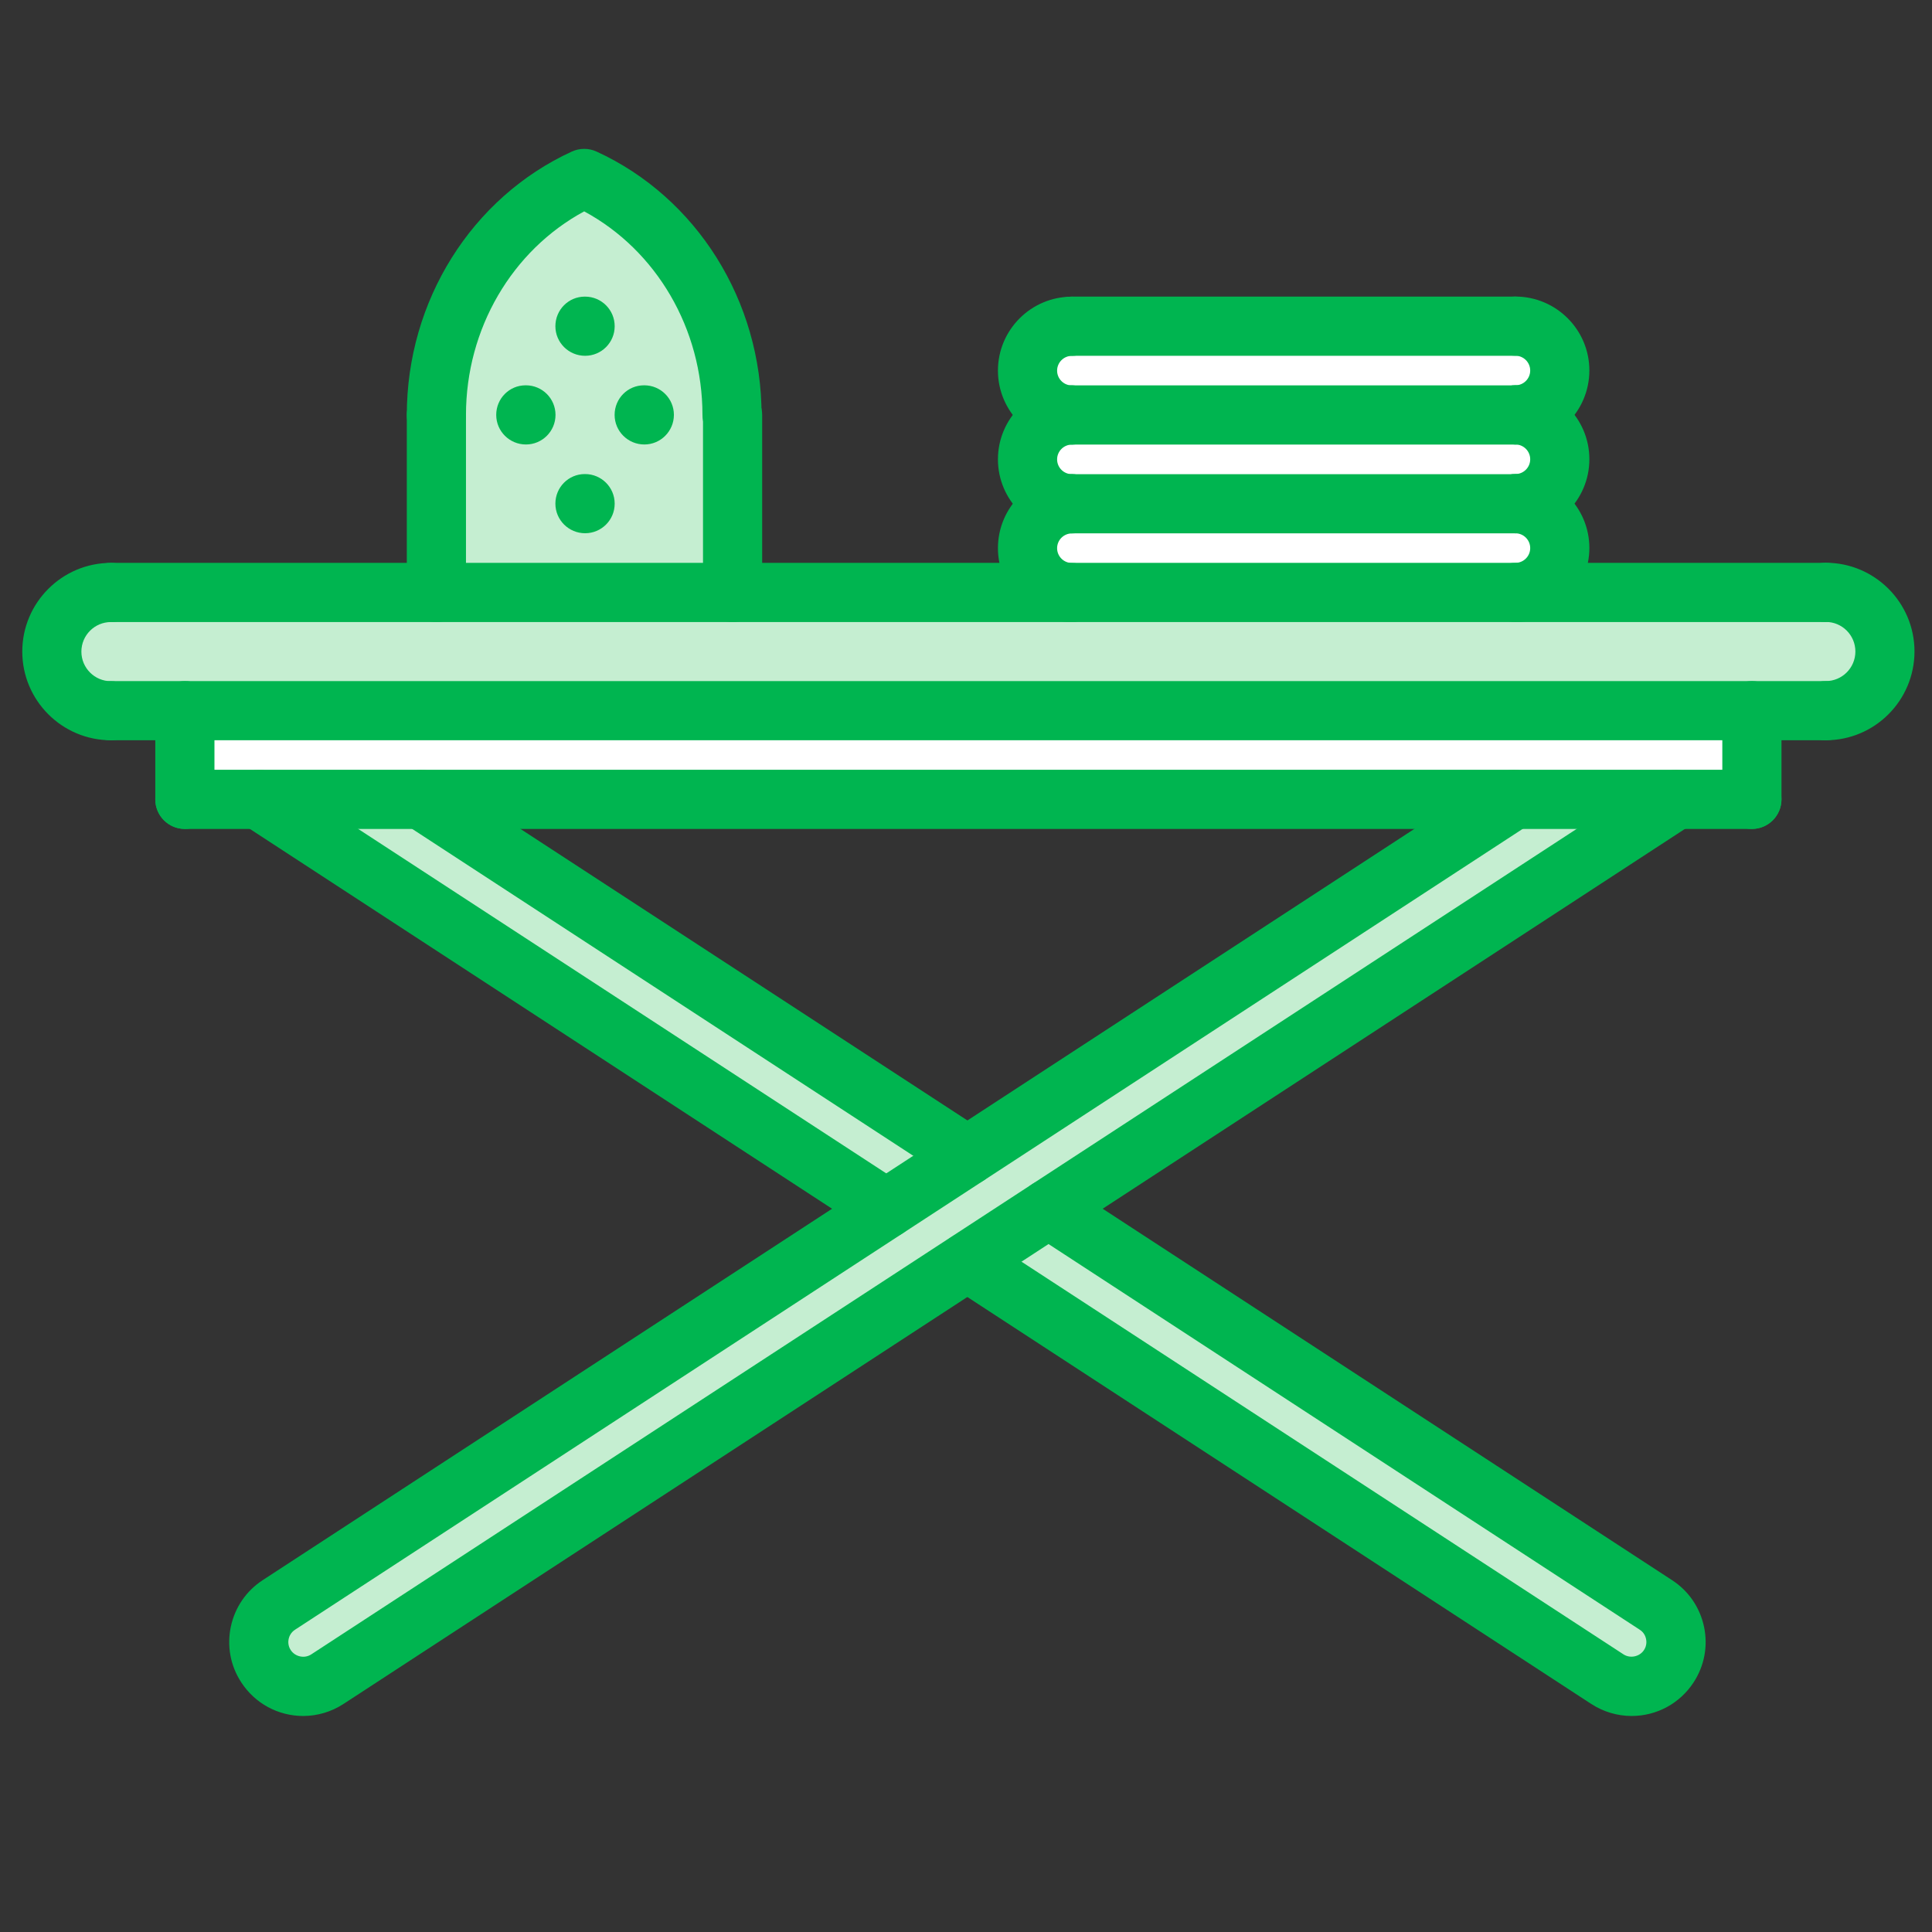 <?xml version="1.0" encoding="utf-8"?>
<!-- Generator: Adobe Illustrator 17.0.0, SVG Export Plug-In . SVG Version: 6.00 Build 0)  -->
<!DOCTYPE svg PUBLIC "-//W3C//DTD SVG 1.1//EN" "http://www.w3.org/Graphics/SVG/1.1/DTD/svg11.dtd">
<svg version="1.1" id="Layer_1" xmlns="http://www.w3.org/2000/svg" xmlns:xlink="http://www.w3.org/1999/xlink" x="0px" y="0px"
	 width="32px" height="32px" viewBox="0 0 32 32" enable-background="new 0 0 32 32" xml:space="preserve">
<rect x="0" y="0" width="32" height="32" fill="#333333" stroke="none"/>
<g>
	<path fill="#C5EED1" d="M27.43,26.58c0.338,0.225,0.436,0.681,0.211,1.019c-0.137,0.215-0.373,0.333-0.612,0.333
		c-0.137,0-0.279-0.039-0.401-0.117L16.03,20.9v-0.005l1.341-0.877L27.43,26.58z M27.43,26.58"/>
	<path fill="#C5EED1" d="M27.763,13.24l-10.392,6.777l-1.341,0.877l-10.608,6.92c-0.122,0.078-0.26,0.117-0.397,0.117
		c-0.239,0-0.475-0.117-0.617-0.333c-0.22-0.338-0.127-0.794,0.216-1.019l10.058-6.562l1.341-0.876l9.05-5.901H27.763z
		 M27.763,13.24"/>
	<path fill="#C5EED1" d="M30.241,9.812c0.544,0,0.979,0.441,0.979,0.979c0,0.544-0.436,0.979-0.979,0.979H1.838
		c-0.539,0-0.979-0.436-0.979-0.979c0-0.539,0.441-0.979,0.979-0.979H30.241z M30.241,9.812"/>
	<rect x="3.062" y="11.771" fill="#FFFFFF" width="25.955" height="1.469"/>
	<path fill="#FFFFFF" d="M25.104,5.404c0.402,0,0.735,0.328,0.735,0.735c0,0.402-0.333,0.735-0.735,0.735h-7.346
		c-0.407,0-0.735-0.333-0.735-0.735c0-0.406,0.328-0.735,0.735-0.735H25.104z M25.104,5.404"/>
	<path fill="#FFFFFF" d="M25.104,6.874c0.402,0,0.735,0.328,0.735,0.735c0,0.406-0.333,0.735-0.735,0.735h-7.346
		c-0.407,0-0.735-0.328-0.735-0.735c0-0.406,0.328-0.735,0.735-0.735H25.104z M25.104,6.874"/>
	<path fill="#FFFFFF" d="M25.104,8.343c0.402,0,0.735,0.328,0.735,0.735s-0.333,0.735-0.735,0.735h-7.346
		c-0.407,0-0.735-0.328-0.735-0.735s0.328-0.735,0.735-0.735H25.104z M25.104,8.343"/>
	<path fill="#C5EED1" d="M16.025,19.141l-1.342,0.876L4.286,13.24h2.689L16.025,19.141z M16.025,19.141"/>
	<path fill="#C5EED1" d="M12.136,6.874v2.938H7.229V6.874c0-1.753,1.009-3.256,2.449-3.918c1.44,0.662,2.449,2.165,2.449,3.918
		H12.136z M12.136,6.874"/>
	<path fill="#00B550" d="M30.24,10.303H1.839c-0.271,0-0.49-0.219-0.49-0.49c0-0.271,0.219-0.49,0.49-0.49H30.24
		c0.271,0,0.49,0.219,0.49,0.49C30.73,10.083,30.511,10.303,30.24,10.303L30.24,10.303z M30.24,10.303"/>
	<path fill="#00B550" d="M30.24,12.261H1.839c-0.271,0-0.49-0.219-0.49-0.49c0-0.271,0.219-0.49,0.49-0.49H30.24
		c0.271,0,0.49,0.219,0.49,0.49C30.73,12.042,30.511,12.261,30.24,12.261L30.24,12.261z M30.24,12.261"/>
	<path fill="#00B550" d="M1.838,12.261c-0.81,0-1.469-0.659-1.469-1.469c0-0.81,0.659-1.469,1.469-1.469
		c0.271,0,0.49,0.219,0.49,0.49c0,0.271-0.219,0.49-0.49,0.49c-0.27,0-0.49,0.219-0.49,0.49c0,0.27,0.219,0.49,0.49,0.49
		c0.271,0,0.49,0.219,0.49,0.49C2.328,12.042,2.108,12.261,1.838,12.261L1.838,12.261z M1.838,12.261"/>
	<path fill="#00B550" d="M30.241,12.261c-0.271,0-0.49-0.219-0.49-0.49c0-0.271,0.219-0.49,0.49-0.49c0.27,0,0.49-0.219,0.49-0.49
		c0-0.27-0.219-0.49-0.49-0.49c-0.271,0-0.49-0.219-0.49-0.49c0-0.271,0.219-0.49,0.49-0.49c0.81,0,1.469,0.659,1.469,1.469
		C31.71,11.602,31.051,12.261,30.241,12.261L30.241,12.261z M30.241,12.261"/>
	<path fill="#00B550" d="M3.062,13.73c-0.271,0-0.49-0.219-0.49-0.49v-1.469c0-0.271,0.219-0.49,0.49-0.49
		c0.271,0,0.49,0.219,0.49,0.49v1.469C3.552,13.511,3.333,13.73,3.062,13.73L3.062,13.73z M3.062,13.73"/>
	<path fill="#00B550" d="M29.017,13.73H3.062c-0.271,0-0.49-0.219-0.49-0.49c0-0.271,0.219-0.49,0.49-0.49h25.955
		c0.271,0,0.49,0.219,0.49,0.49C29.506,13.511,29.287,13.73,29.017,13.73L29.017,13.73z M29.017,13.73"/>
	<path fill="#00B550" d="M29.017,13.73c-0.271,0-0.49-0.219-0.49-0.49v-1.469c0-0.271,0.219-0.49,0.49-0.49
		c0.271,0,0.49,0.219,0.49,0.49v1.469C29.506,13.511,29.287,13.73,29.017,13.73L29.017,13.73z M29.017,13.73"/>
	<path fill="#00B550" d="M5.022,28.422c-0.416,0-0.799-0.208-1.026-0.557c-0.179-0.273-0.24-0.6-0.173-0.921
		c0.068-0.32,0.256-0.595,0.53-0.773L24.805,12.83c0.225-0.146,0.529-0.084,0.678,0.143c0.148,0.226,0.084,0.53-0.143,0.678
		L4.887,26.993c-0.074,0.048-0.098,0.117-0.106,0.153c-0.008,0.037-0.014,0.111,0.034,0.184c0.072,0.11,0.226,0.146,0.34,0.072
		L27.493,12.83c0.225-0.146,0.529-0.084,0.678,0.143c0.148,0.226,0.083,0.53-0.143,0.678L5.689,28.223
		C5.489,28.353,5.257,28.422,5.022,28.422L5.022,28.422z M5.022,28.422"/>
	<path fill="#00B550" d="M16.023,19.633c-0.092,0-0.185-0.026-0.267-0.079l-9.049-5.903C6.48,13.503,6.416,13.2,6.563,12.973
		c0.149-0.227,0.453-0.289,0.678-0.143l9.049,5.902c0.227,0.148,0.291,0.452,0.143,0.678C16.339,19.555,16.183,19.633,16.023,19.633
		L16.023,19.633z M16.023,19.633"/>
	<path fill="#00B550" d="M27.025,28.422c-0.236,0-0.467-0.069-0.667-0.198l-10.6-6.914c-0.227-0.148-0.291-0.451-0.143-0.678
		c0.149-0.226,0.453-0.29,0.678-0.143l10.598,6.913c0.112,0.072,0.267,0.037,0.338-0.071c0.049-0.074,0.043-0.148,0.035-0.185
		c-0.008-0.037-0.031-0.106-0.105-0.153L17.1,20.431c-0.227-0.148-0.291-0.452-0.143-0.678c0.149-0.226,0.453-0.289,0.678-0.143
		l10.059,6.562c0.274,0.178,0.462,0.452,0.53,0.772c0.068,0.32,0.006,0.648-0.173,0.922C27.824,28.214,27.44,28.422,27.025,28.422
		L27.025,28.422z M27.025,28.422"/>
	<path fill="#00B550" d="M14.678,20.51c-0.092,0-0.185-0.026-0.267-0.079l-10.393-6.78c-0.227-0.148-0.291-0.451-0.143-0.678
		c0.149-0.227,0.453-0.289,0.678-0.143l10.393,6.779c0.227,0.148,0.291,0.451,0.143,0.678C14.994,20.432,14.838,20.51,14.678,20.51
		L14.678,20.51z M14.678,20.51"/>
	<path fill="#00B550" d="M12.125,7.362c-0.271,0-0.49-0.219-0.49-0.49c0-1.427-0.762-2.725-1.959-3.371
		C8.48,4.147,7.718,5.446,7.718,6.873c0,0.271-0.219,0.49-0.49,0.49c-0.271,0-0.49-0.219-0.49-0.49c0-1.888,1.073-3.601,2.734-4.363
		c0.129-0.059,0.278-0.059,0.408,0c1.661,0.762,2.734,2.474,2.734,4.363C12.615,7.143,12.396,7.362,12.125,7.362L12.125,7.362z
		 M12.125,7.362"/>
	<path fill="#00B550" d="M7.228,10.303c-0.271,0-0.49-0.219-0.49-0.49v-2.94c0-0.271,0.219-0.49,0.49-0.49
		c0.271,0,0.49,0.219,0.49,0.49v2.94C7.718,10.083,7.499,10.303,7.228,10.303L7.228,10.303z M7.228,10.303"/>
	<path fill="#00B550" d="M12.134,10.303c-0.271,0-0.49-0.219-0.49-0.49v-2.94c0-0.271,0.219-0.49,0.49-0.49
		c0.271,0,0.49,0.219,0.49,0.49v2.94C12.623,10.083,12.405,10.303,12.134,10.303L12.134,10.303z M12.134,10.303"/>
	<path fill="#00B550" d="M9.691,5.893c-0.271,0-0.492-0.219-0.492-0.49c0-0.271,0.217-0.49,0.487-0.49h0.005
		c0.27,0,0.49,0.219,0.49,0.49C10.181,5.674,9.962,5.893,9.691,5.893L9.691,5.893z M9.691,5.893"/>
	<path fill="#00B550" d="M9.691,8.832c-0.271,0-0.492-0.219-0.492-0.49c0-0.271,0.217-0.49,0.487-0.49h0.005
		c0.27,0,0.49,0.219,0.49,0.49C10.181,8.613,9.962,8.832,9.691,8.832L9.691,8.832z M9.691,8.832"/>
	<path fill="#00B550" d="M10.672,7.362c-0.271,0-0.492-0.219-0.492-0.49c0-0.271,0.216-0.49,0.487-0.49h0.005
		c0.27,0,0.49,0.219,0.49,0.49C11.161,7.143,10.942,7.362,10.672,7.362L10.672,7.362z M10.672,7.362"/>
	<path fill="#00B550" d="M8.711,7.362c-0.271,0-0.492-0.219-0.492-0.49c0-0.271,0.216-0.49,0.487-0.49h0.005
		c0.27,0,0.49,0.219,0.49,0.49C9.201,7.143,8.981,7.362,8.711,7.362L8.711,7.362z M8.711,7.362"/>
	<path fill="#00B550" d="M17.754,10.303c-0.675,0-1.225-0.549-1.225-1.224c0-0.675,0.549-1.224,1.225-1.224
		c0.271,0,0.49,0.219,0.49,0.49c0,0.271-0.219,0.49-0.49,0.49c-0.135,0-0.245,0.11-0.245,0.245c0,0.135,0.11,0.245,0.245,0.245
		c0.271,0,0.49,0.219,0.49,0.49C18.244,10.085,18.025,10.303,17.754,10.303L17.754,10.303z M17.754,10.303"/>
	<path fill="#00B550" d="M25.1,10.303c-0.271,0-0.49-0.219-0.49-0.49c0-0.271,0.219-0.49,0.49-0.49c0.135,0,0.245-0.11,0.245-0.245
		c0-0.135-0.11-0.245-0.245-0.245c-0.271,0-0.49-0.219-0.49-0.49c0-0.271,0.219-0.49,0.49-0.49c0.675,0,1.225,0.549,1.225,1.224
		C26.324,9.754,25.775,10.303,25.1,10.303L25.1,10.303z M25.1,10.303"/>
	<path fill="#00B550" d="M25.1,8.834h-7.345c-0.271,0-0.49-0.219-0.49-0.49c0-0.271,0.219-0.49,0.49-0.49H25.1
		c0.271,0,0.49,0.219,0.49,0.49C25.589,8.616,25.37,8.834,25.1,8.834L25.1,8.834z M25.1,8.834"/>
	<path fill="#00B550" d="M17.754,8.832c-0.675,0-1.225-0.549-1.225-1.224s0.549-1.224,1.225-1.224c0.271,0,0.49,0.219,0.49,0.49
		c0,0.271-0.219,0.49-0.49,0.49c-0.135,0-0.245,0.11-0.245,0.245s0.11,0.245,0.245,0.245c0.271,0,0.49,0.219,0.49,0.49
		C18.244,8.613,18.025,8.832,17.754,8.832L17.754,8.832z M17.754,8.832"/>
	<path fill="#00B550" d="M25.1,8.832c-0.271,0-0.49-0.219-0.49-0.49c0-0.271,0.219-0.49,0.49-0.49c0.135,0,0.245-0.11,0.245-0.245
		s-0.11-0.245-0.245-0.245c-0.271,0-0.49-0.219-0.49-0.49c0-0.271,0.219-0.49,0.49-0.49c0.675,0,1.225,0.549,1.225,1.224
		S25.775,8.832,25.1,8.832L25.1,8.832z M25.1,8.832"/>
	<path fill="#00B550" d="M25.1,7.363h-7.345c-0.271,0-0.49-0.219-0.49-0.49c0-0.271,0.219-0.49,0.49-0.49H25.1
		c0.271,0,0.49,0.219,0.49,0.49C25.589,7.144,25.37,7.363,25.1,7.363L25.1,7.363z M25.1,7.363"/>
	<path fill="#00B550" d="M17.754,7.362c-0.675,0-1.225-0.549-1.225-1.224c0-0.675,0.549-1.224,1.225-1.224
		c0.271,0,0.49,0.219,0.49,0.49c0,0.271-0.219,0.49-0.49,0.49c-0.135,0-0.245,0.11-0.245,0.245c0,0.135,0.11,0.245,0.245,0.245
		c0.271,0,0.49,0.219,0.49,0.49C18.244,7.143,18.025,7.362,17.754,7.362L17.754,7.362z M17.754,7.362"/>
	<path fill="#00B550" d="M25.1,7.362c-0.271,0-0.49-0.219-0.49-0.49c0-0.271,0.219-0.49,0.49-0.49c0.135,0,0.245-0.11,0.245-0.245
		c0-0.135-0.11-0.245-0.245-0.245c-0.271,0-0.49-0.219-0.49-0.49c0-0.271,0.219-0.49,0.49-0.49c0.675,0,1.225,0.549,1.225,1.224
		C26.324,6.813,25.775,7.362,25.1,7.362L25.1,7.362z M25.1,7.362"/>
	<path fill="#00B550" d="M25.1,5.893h-7.345c-0.271,0-0.49-0.219-0.49-0.49c0-0.271,0.219-0.49,0.49-0.49H25.1
		c0.271,0,0.49,0.219,0.49,0.49C25.589,5.674,25.37,5.893,25.1,5.893L25.1,5.893z M25.1,5.893"/>
</g>
</svg>
